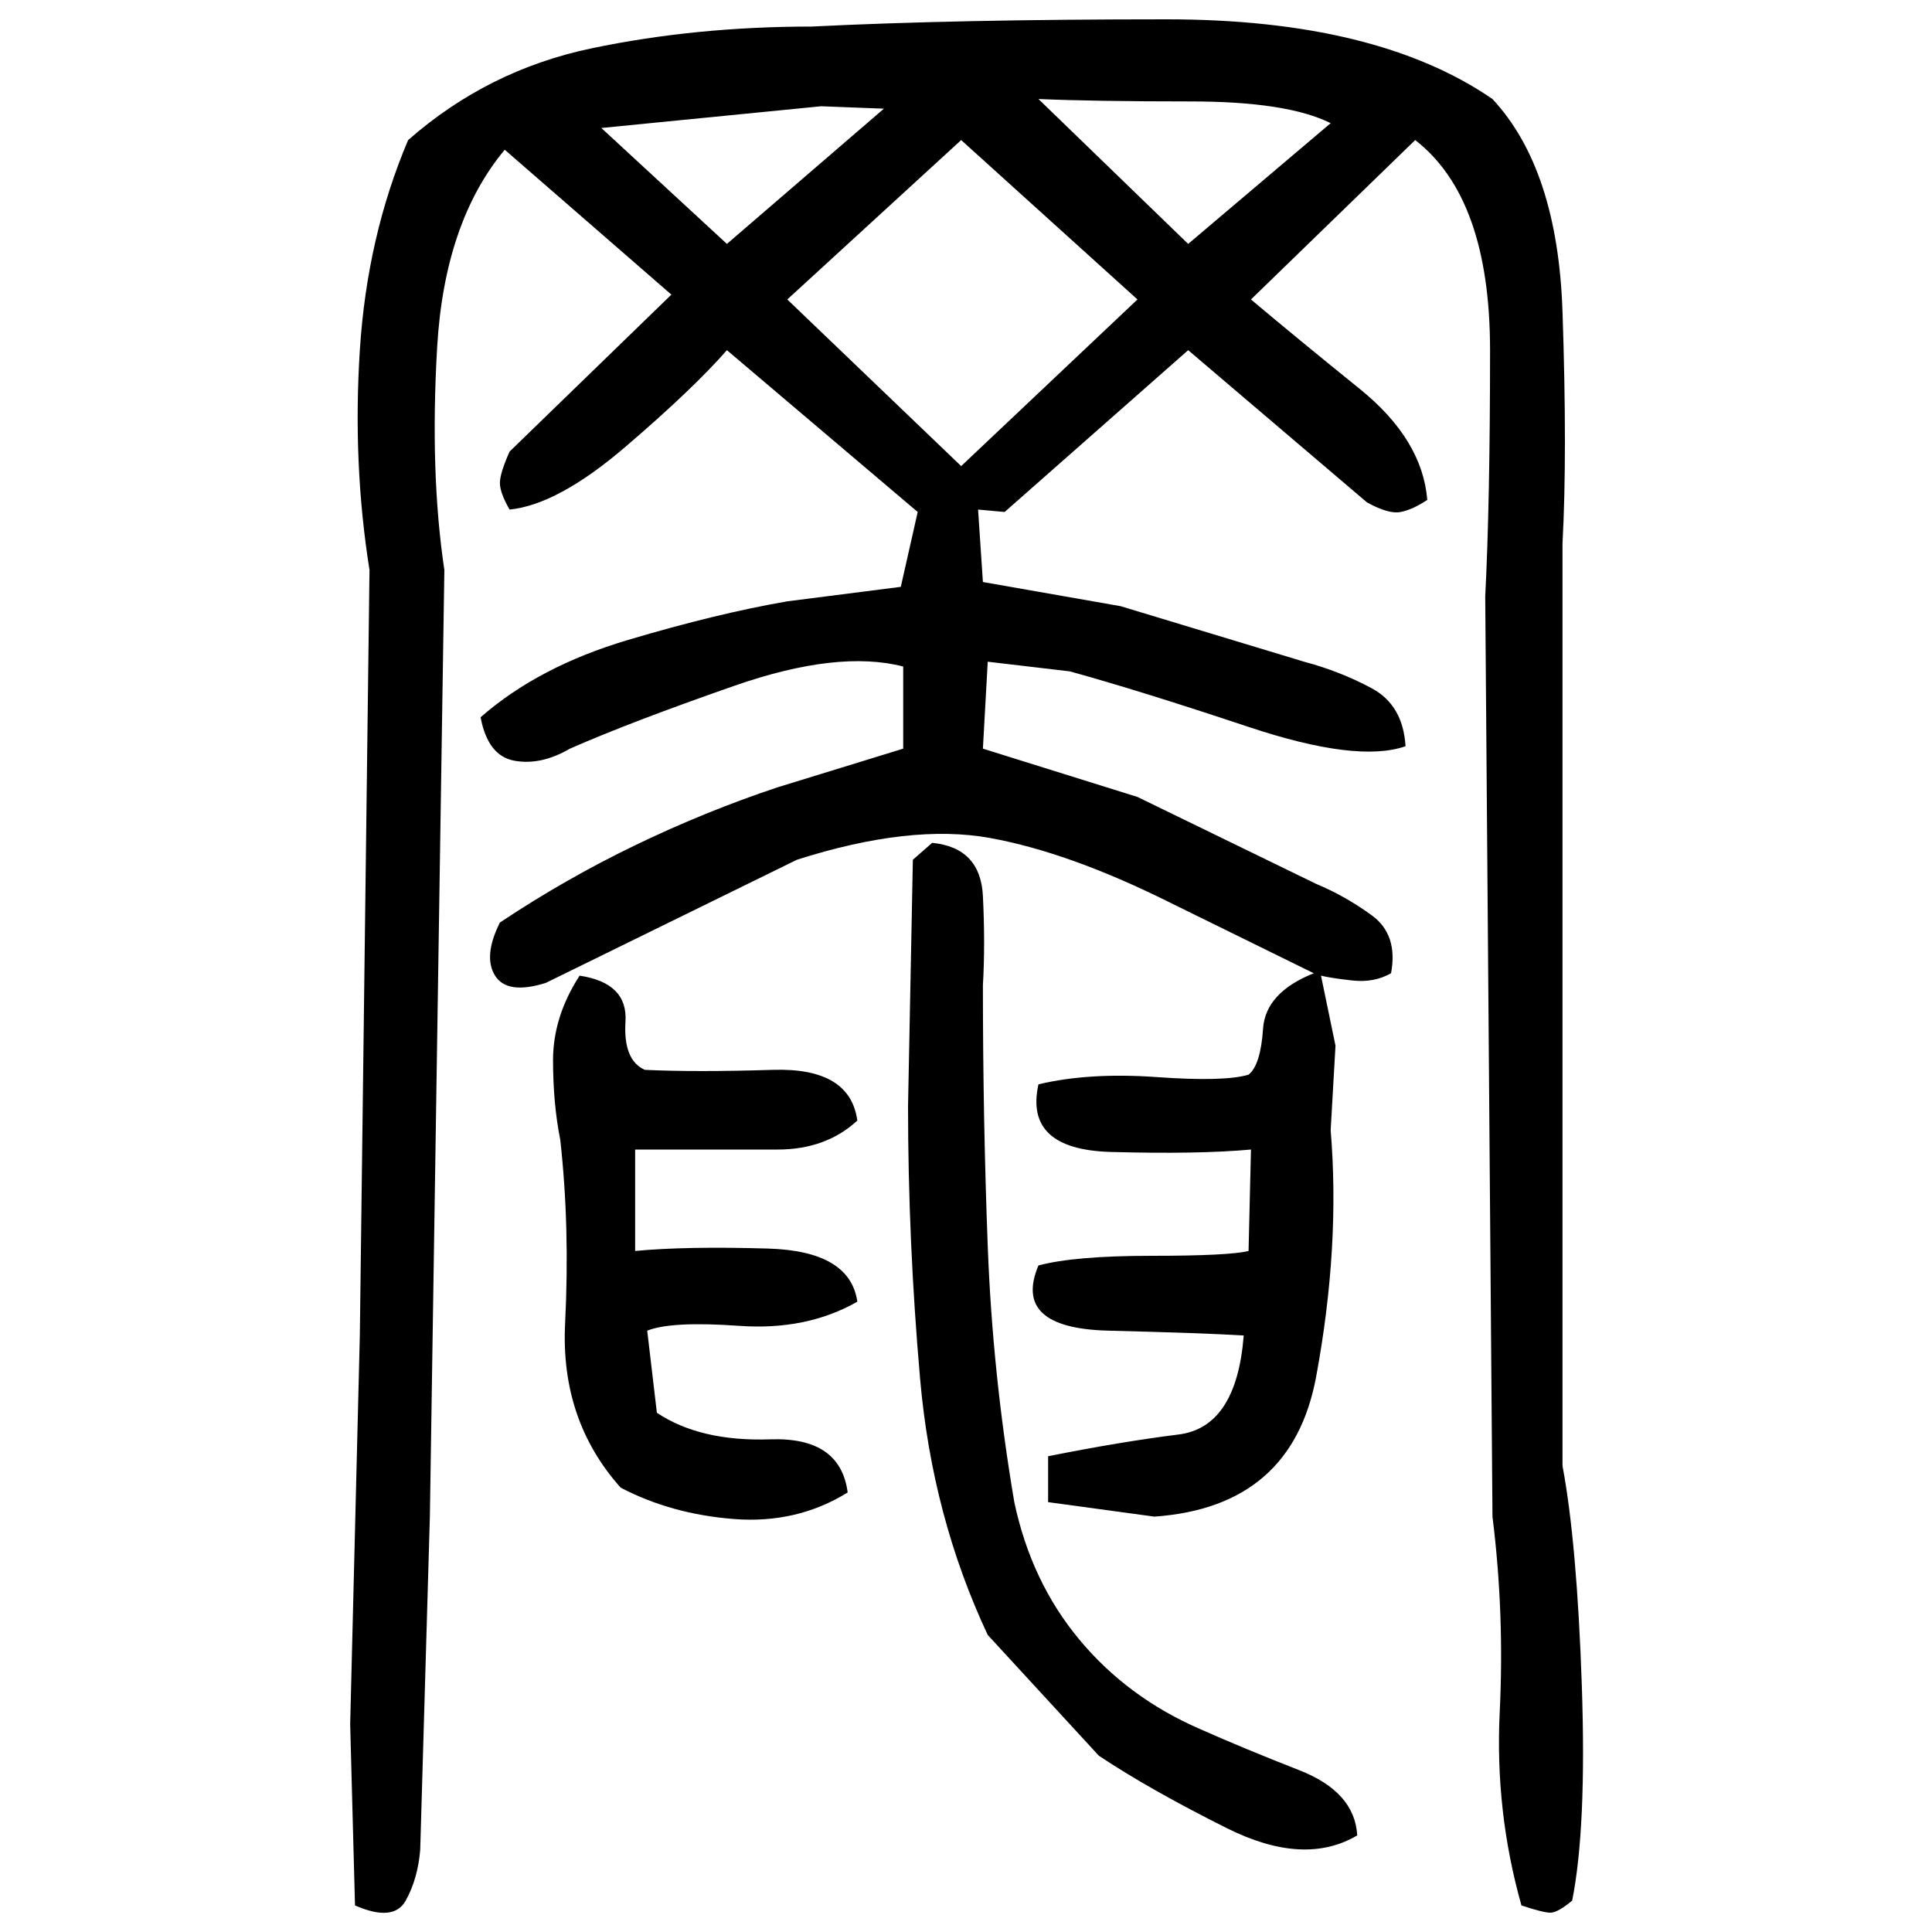 ﻿<?xml version="1.0" encoding="UTF-8" standalone="yes"?>
<svg xmlns="http://www.w3.org/2000/svg" height="100%" version="1.1" width="100%" viewBox="0 0 80 80">
  <g transform="scale(1)">
    <path fill="#000000" d="M33.6 1.1Q39.6 0.8 48.3 0.8T61.8 4.1Q64.5 7 64.7 12.9T64.7 22.5V60.7Q65.3 63.9 65.5 69.8T65.1 78.7Q64.5 79.2 64.2 79.2T63.0 78.9Q61.9 75 62.1 70.9T61.8 62.8L61.5 24.7Q61.7 20.8 61.7 14.5T58.6 5.8L51.8 12.4Q53.7 14 56.3 16.1T59.1 20.7Q58.5 21.1 58.0 21.2T56.6 20.8L49.2 14.5L41.6 21.2L40.5 21.1L40.7 24.1L46.4 25.1L54.0 27.4Q55.5 27.8 56.8 28.5T58.2 30.9Q56.2 31.6 51.7 30.1T44.3 27.8L40.9 27.4L40.7 31L47.1 33.0L54.5 36.6Q55.7 37.1 56.8 37.9T57.6 40.3Q56.9 40.7 56 40.6T54.7 40.4L55.3 43.3L55.1 46.8Q55.5 51.6 54.5 57.0T47.8 62.8L43.4 62.2V60.3Q46.4 59.7 48.8 59.4T51.5 55.3Q49.9 55.2 45.9 55.1T43.0 52.4Q44.5 52 47.7 52T51.7 51.8L51.8 47.6Q49.6 47.8 46 47.7T43.0 44.9Q45.1 44.4 47.9 44.6T51.7 44.5Q52.2 44.1 52.3 42.6T54.4 40.3L48.5 37.4Q44.3 35.3 41 34.7T33 35.6L22.6 40.7Q21 41.2 20.5 40.4T20.7 38.2Q23.4 36.4 26.3 35T32.2 32.6L37.4 31V27.6Q34.7 26.9 30.4 28.4T23.6 31Q22.4 31.7 21.3 31.5T19.9 29.7Q22.3 27.6 26.0 26.5T32.6 24.9L37.3 24.3L38.0 21.2L30.1 14.5Q28.7 16.1 25.9 18.5T21.1 21.1Q20.7 20.4 20.7 20.0T21.1 18.7L27.8 12.2L20.9 6.2Q18.4 9.2 18.1 14.4T18.4 23.6L17.8 62.8L17.4 76.6Q17.3 77.8 16.8 78.7T14.7 78.9L14.5 71.4L14.9 55.3L15.3 23.6Q14.6 19.2 14.9 14.5T16.9 5.8Q20.2 2.9 24.5 2T33.6 1.1ZM49.2 10.1L55.1 5.1Q53.3 4.2 49.3 4.2T43.0 4.1L49.2 10.1ZM24.9 5.3L30.1 10.1L36.6 4.5L34.0 4.4L24.9 5.3ZM32.6 12.4L39.8 19.3L47.1 12.4L39.8 5.8L32.6 12.4ZM38.6 34.9Q40.6 35.1 40.7 37.1T40.7 40.8Q40.7 46.3 40.9 51.6T42 62.2Q42.7 65.5 44.7 67.9T49.7 71.6Q51.5 72.4 53.8 73.3T56.2 76Q54.0 77.3 50.8 75.7T45.5 72.7L40.9 67.7Q38.6 62.8 38.1 57.1T37.6 45.8L37.8 35.6L38.6 34.9ZM24 40.4Q26.0 40.7 25.9 42.3T26.7 44.3Q28.8 44.4 32 44.3T35.5 46.4Q34.2 47.6 32.2 47.6T28.5 47.6H26.3V51.8Q28.4 51.6 31.8 51.7T35.5 53.9Q33.4 55.1 30.6 54.9T26.8 55.1L27.2 58.5Q29 59.7 31.9 59.6T35.1 61.8Q33 63.1 30.4 62.9T25.7 61.6Q23.2 58.8 23.4 54.8T23.2 47.2Q22.9 45.7 22.9 43.9T24 40.4Z" />
  </g>
</svg>
